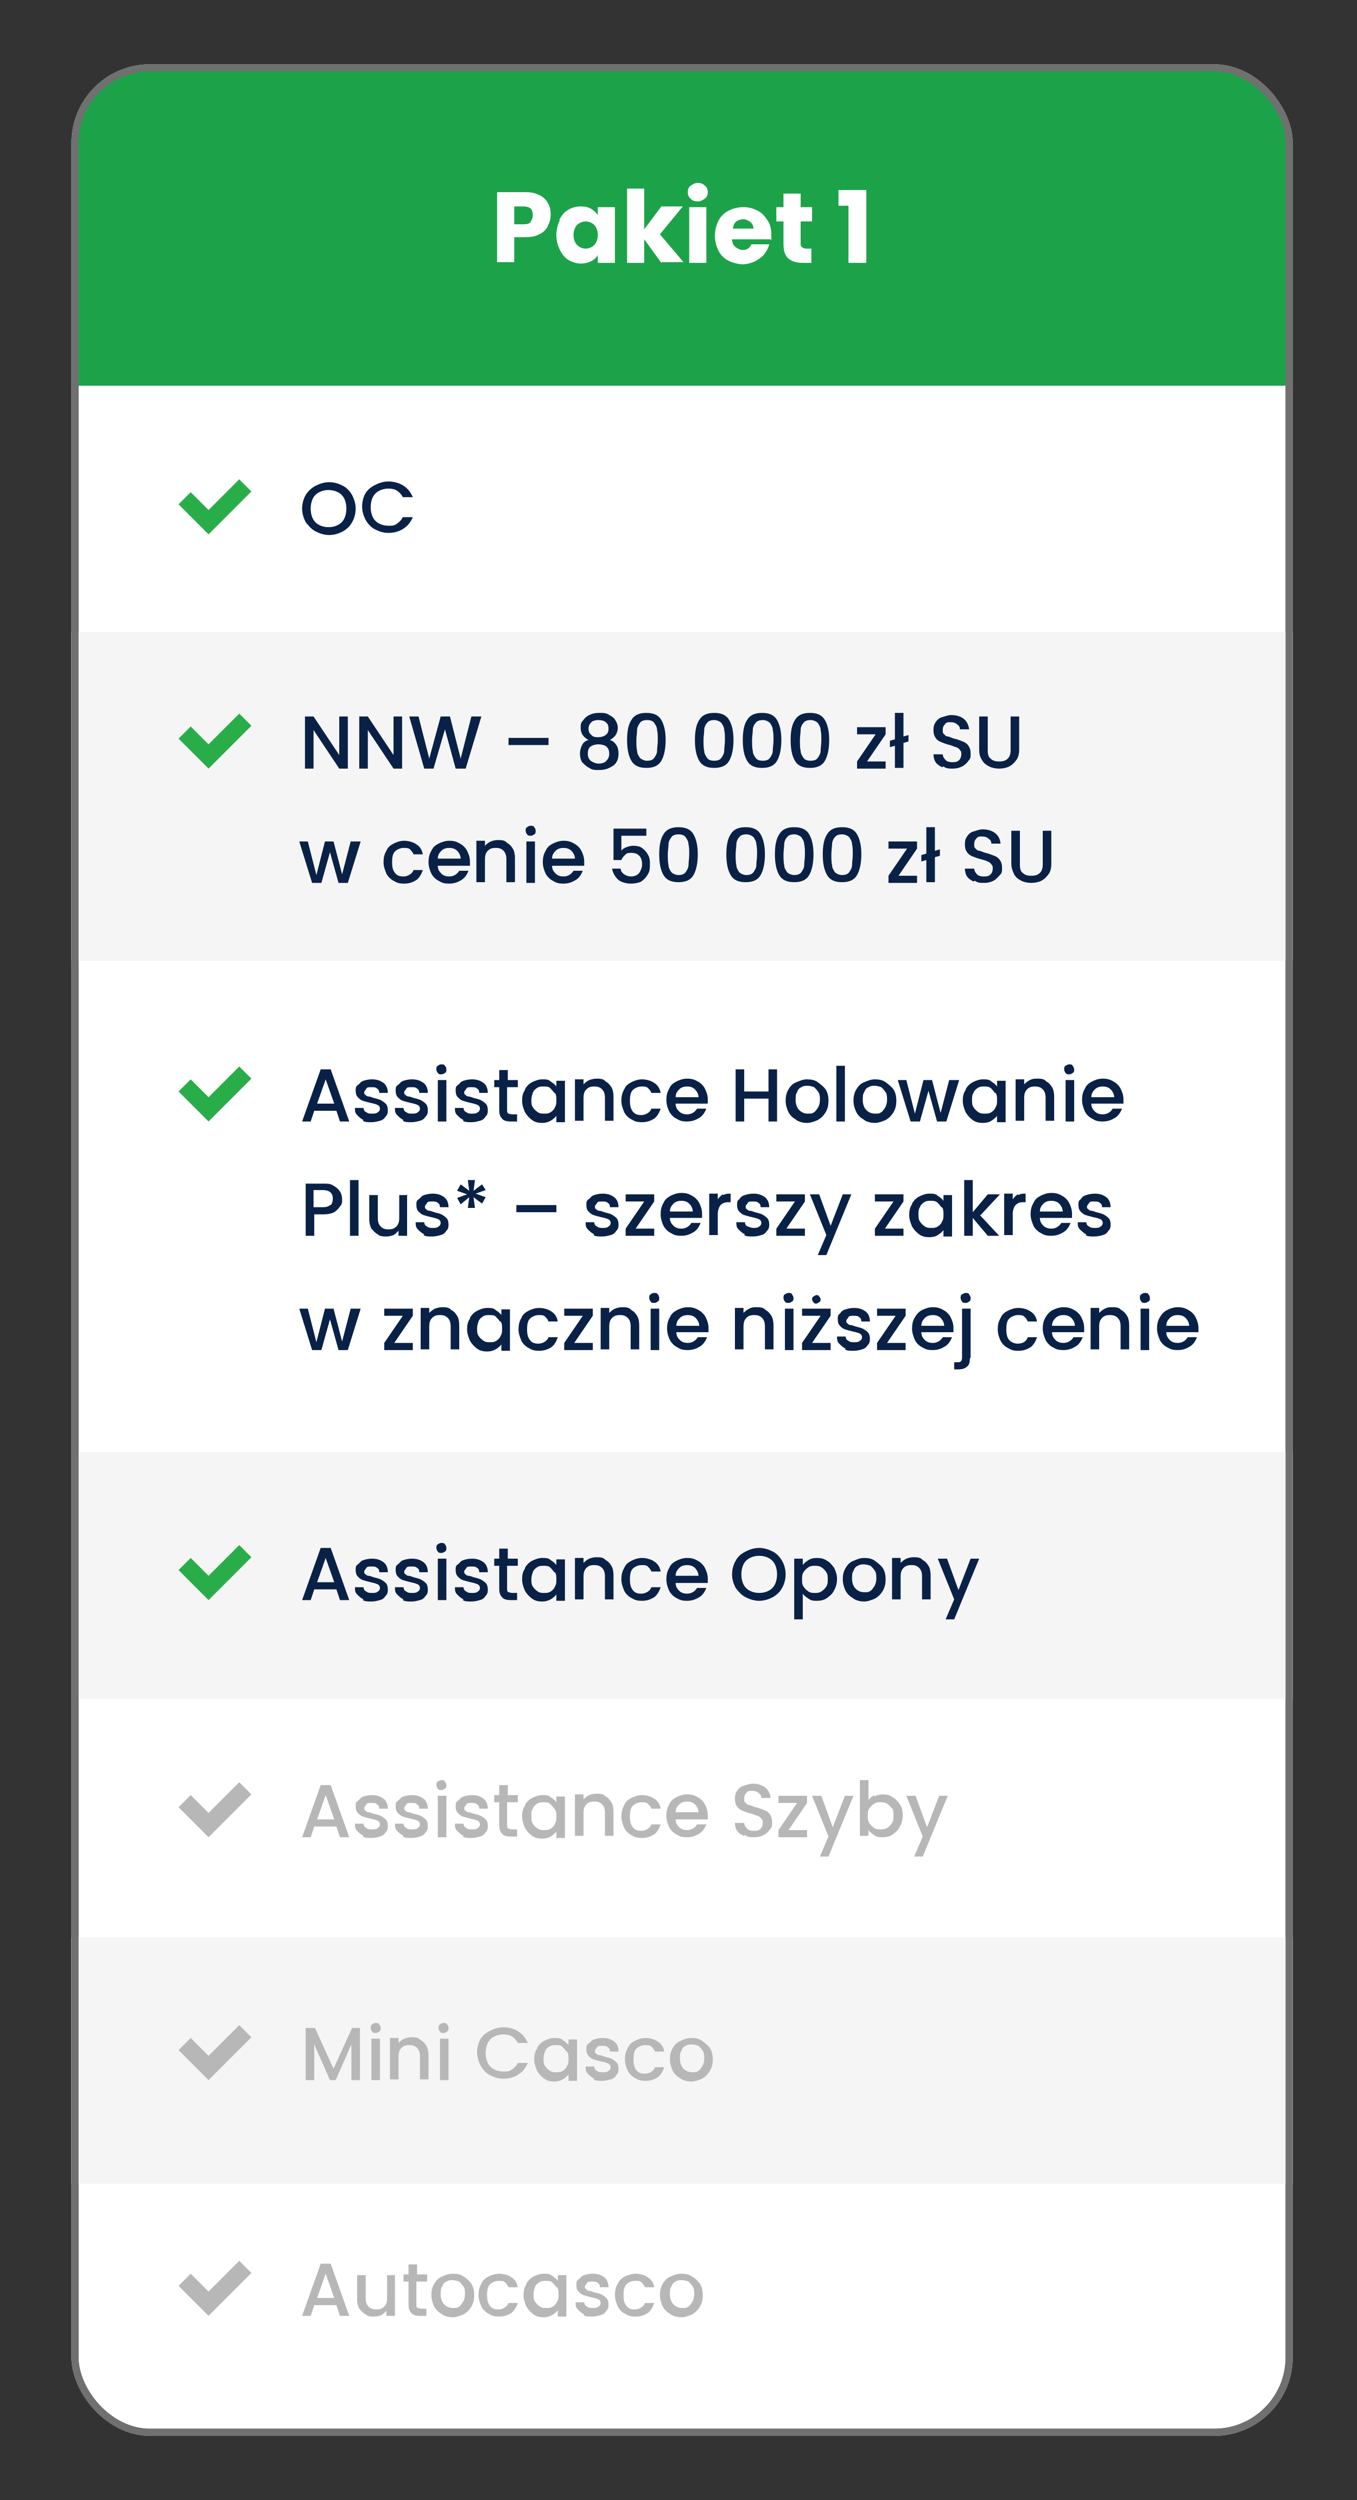 <?xml version="1.0" encoding="UTF-8"?>
<svg xmlns="http://www.w3.org/2000/svg" version="1.1" xmlns:xlink="http://www.w3.org/1999/xlink" viewBox="0 0 190 350">
  <rect x="0" y="0" width="190" height="350" fill="#333333" stroke="none"/>
  <defs>
    <style>
      .cls-1 {
        fill: #fff;
      }

      .cls-2 {
        fill: #092146;
      }

      .cls-3, .cls-4 {
        fill: none;
      }

      .cls-5 {
        fill: #29ad49;
      }

      .cls-6 {
        clip-path: url(#clippath-1);
      }

      .cls-7 {
        isolation: isolate;
      }

      .cls-8 {
        fill: #1ca349;
      }

      .cls-9 {
        fill: #f5f5f5;
      }

      .cls-10 {
        fill: #b7b7b7;
      }

      .cls-11 {
        clip-path: url(#clippath);
      }

      .cls-4 {
        stroke: #707070;
      }
    </style>
    <clipPath id="clippath">
      <rect class="cls-3" width="190" height="350"/>
    </clipPath>
    <clipPath id="clippath-1">
      <rect class="cls-3" x="10" y="9" width="171" height="45"/>
    </clipPath>
  </defs>
  <!-- Generator: Adobe Illustrator 28.7.3, SVG Export Plug-In . SVG Version: 1.2.0 Build 164)  -->
  <g>
    <g id="Warstwa_1">
      <g class="cls-11">
        <g id="Mask_Group_5426">
          <g id="Group_11932">
            <g id="Rectangle_8612">
              <rect class="cls-1" x="10" y="9" width="171" height="332" rx="11" ry="11"/>
              <rect class="cls-4" x="10.5" y="9.5" width="170" height="331" rx="10.5" ry="10.5"/>
            </g>
            <rect id="Rectangle_8615" class="cls-9" x="10" y="88.5" width="171" height="46"/>
            <rect id="Rectangle_8666" class="cls-9" x="11" y="203.3" width="170" height="34.5"/>
            <rect id="Rectangle_8669" class="cls-9" x="10" y="271.2" width="171" height="34.5"/>
            <g class="cls-6">
              <g id="Mask_Group_5422">
                <rect id="Rectangle_8613" class="cls-8" x="10" y="9" width="171" height="60" rx="11" ry="11"/>
              </g>
            </g>
            <g id="Pakiet_1" class="cls-7">
              <g class="cls-7">
                <path class="cls-1" d="M76.7,31.7c-.3.5-.7.9-1.2,1.1-.5.3-1.2.4-2,.4h-1.5v3.5h-2.4v-9.8h3.9c.8,0,1.4.1,2,.4s.9.6,1.2,1.1c.3.5.4,1,.4,1.6s-.1,1.1-.4,1.6ZM74.3,31c.2-.2.3-.5.3-.9s-.1-.7-.3-.9-.6-.3-1-.3h-1.3v2.5h1.3c.5,0,.8-.1,1-.3Z"/>
                <path class="cls-1" d="M78.3,30.8c.3-.6.7-1.1,1.2-1.4.5-.3,1.1-.5,1.8-.5s1,.1,1.4.3c.4.2.7.5,1,.9v-1.1h2.4v7.8h-2.4v-1.1c-.2.4-.6.7-1,.9-.4.2-.9.3-1.4.3s-1.2-.2-1.7-.5c-.5-.3-.9-.8-1.2-1.4-.3-.6-.5-1.3-.5-2.1s.2-1.5.5-2.1ZM83.2,31.5c-.3-.3-.7-.5-1.2-.5s-.9.2-1.2.5c-.3.3-.5.8-.5,1.4s.2,1.1.5,1.4c.3.3.7.5,1.2.5s.9-.2,1.2-.5c.3-.3.5-.8.5-1.4s-.2-1.1-.5-1.4Z"/>
                <path class="cls-1" d="M92.6,36.8l-2.4-3.3v3.3h-2.4v-10.4h2.4v5.7l2.4-3.2h3l-3.2,3.9,3.3,3.9h-3Z"/>
                <path class="cls-1" d="M96.7,27.8c-.3-.2-.4-.6-.4-.9s.1-.7.4-.9c.3-.2.6-.4,1-.4s.7.1,1,.4c.3.2.4.6.4.9s-.1.7-.4.9c-.3.2-.6.4-1,.4s-.8-.1-1-.4ZM98.9,29v7.8h-2.4v-7.8h2.4Z"/>
                <path class="cls-1" d="M107.9,33.5h-5.4c0,.5.2.9.5,1.1s.6.4,1,.4c.6,0,1-.3,1.2-.8h2.5c-.1.5-.4,1-.7,1.4-.3.4-.8.7-1.3,1-.5.2-1.1.4-1.7.4s-1.4-.2-2-.5c-.6-.3-1.1-.8-1.4-1.4-.3-.6-.5-1.3-.5-2.1s.2-1.5.5-2.1c.3-.6.8-1.1,1.4-1.4.6-.3,1.3-.5,2.1-.5s1.4.2,2,.5,1,.8,1.4,1.4.5,1.3.5,2.1,0,.5,0,.7ZM105.5,32.1c0-.4-.1-.7-.4-1-.3-.2-.6-.4-1-.4s-.7.1-1,.3-.4.6-.5,1h3Z"/>
                <path class="cls-1" d="M113.6,34.8v2h-1.2c-.9,0-1.5-.2-2-.6-.5-.4-.7-1.1-.7-2.1v-3.1h-1v-2h1v-1.9h2.4v1.9h1.6v2h-1.6v3.1c0,.2,0,.4.2.5.1.1.3.2.6.2h.9Z"/>
                <path class="cls-1" d="M117.4,28.8v-2.2h3.9v10.2h-2.5v-8h-1.4Z"/>
              </g>
            </g>
            <g id="OC_" class="cls-7">
              <g class="cls-7">
                <path class="cls-2" d="M44.2,74.4c-.6-.3-1-.8-1.4-1.3-.3-.6-.5-1.2-.5-1.9s.2-1.4.5-1.9.8-1,1.4-1.3c.6-.3,1.2-.5,1.9-.5s1.3.2,1.9.5c.6.3,1,.8,1.3,1.3.3.6.5,1.2.5,1.9s-.2,1.4-.5,1.9c-.3.6-.8,1-1.3,1.3-.6.3-1.2.5-1.9.5s-1.3-.2-1.9-.5ZM47.3,73.5c.4-.2.7-.5.9-.9.2-.4.3-.9.3-1.4s-.1-1-.3-1.4c-.2-.4-.5-.7-.9-.9-.4-.2-.8-.3-1.3-.3s-.9.1-1.3.3c-.4.2-.7.5-.9.9-.2.4-.3.9-.3,1.4s.1,1,.3,1.4c.2.4.5.7.9.9.4.2.8.3,1.3.3s.9-.1,1.3-.3Z"/>
                <path class="cls-2" d="M51.1,69.2c.3-.6.8-1,1.4-1.3.6-.3,1.2-.5,1.9-.5s1.5.2,2.1.6c.6.4,1,.9,1.3,1.6h-1.4c-.2-.4-.5-.7-.8-.9-.3-.2-.7-.3-1.2-.3s-.9.1-1.3.3c-.4.2-.7.5-.9.9-.2.4-.3.9-.3,1.4s.1,1,.3,1.4c.2.4.5.7.9.9.4.2.8.3,1.3.3s.8,0,1.2-.3c.3-.2.6-.5.8-.9h1.4c-.3.7-.7,1.2-1.3,1.6-.6.4-1.3.6-2.1.6s-1.3-.2-1.9-.5c-.6-.3-1-.8-1.3-1.3-.3-.6-.5-1.2-.5-1.9s.2-1.4.5-1.9Z"/>
              </g>
            </g>
            <g id="NNW_80_000_zł_SU_w_cenie_50_000_zł_SU_" class="cls-7">
              <g class="cls-7">
                <path class="cls-2" d="M48.7,107.6h-1.2l-3.6-5.4v5.4h-1.2v-7.3h1.2l3.6,5.4v-5.4h1.2v7.3Z"/>
                <path class="cls-2" d="M56.3,107.6h-1.2l-3.6-5.4v5.4h-1.2v-7.3h1.2l3.6,5.4v-5.4h1.2v7.3Z"/>
                <path class="cls-2" d="M67.4,100.3l-2.2,7.3h-1.4l-1.5-5.5-1.6,5.5h-1.3s-2.1-7.3-2.1-7.3h1.3l1.5,5.9,1.6-5.9h1.3l1.5,5.9,1.5-5.9h1.3Z"/>
                <path class="cls-2" d="M76.8,103.3v1h-5.6v-1h5.6Z"/>
                <path class="cls-2" d="M81.3,101.9c0-.4,0-.7.3-1,.2-.3.5-.6.9-.8s.8-.3,1.4-.3,1,0,1.4.3c.4.2.7.4.9.8.2.3.3.7.3,1s-.1.7-.3,1c-.2.3-.5.5-.8.7.4.1.7.4.9.7.2.3.3.7.3,1.2s-.1.9-.3,1.2c-.2.4-.6.6-1,.8-.4.2-.9.3-1.4.3s-1,0-1.4-.3c-.4-.2-.7-.5-1-.8-.2-.3-.3-.8-.3-1.2s.1-.8.3-1.2.5-.6.9-.7c-.7-.4-1.1-.9-1.1-1.7ZM82.7,104.5c-.3.2-.4.6-.4,1s.1.7.4,1c.3.2.7.4,1.1.4s.9-.1,1.1-.4c.3-.3.4-.6.4-1s-.1-.7-.4-1c-.3-.2-.7-.3-1.1-.3s-.8.1-1.1.3ZM84.8,101.1c-.2-.2-.6-.3-1-.3s-.8.1-1,.3-.4.5-.4.9.1.6.4.9.6.3,1,.3.7-.1,1-.3c.3-.2.4-.5.4-.9s-.1-.7-.4-.9Z"/>
                <path class="cls-2" d="M88.4,100.8c.4-.7,1.1-1,2.1-1s1.7.3,2.1,1c.4.7.6,1.6.6,2.8s-.2,2.2-.6,2.9c-.4.7-1.1,1-2.1,1s-1.7-.3-2.1-1c-.4-.7-.6-1.6-.6-2.9s.2-2.2.6-2.8ZM92,102.2c0-.4-.2-.7-.4-1s-.6-.4-1-.4-.8.1-1,.4-.4.6-.4,1c0,.4-.1.9-.1,1.4s0,1.1.1,1.5c0,.4.2.7.4,1,.2.2.6.4,1,.4s.8-.1,1-.4.4-.6.4-1c0-.4.1-.9.1-1.5s0-1-.1-1.4Z"/>
                <path class="cls-2" d="M97.9,100.8c.4-.7,1.1-1,2.1-1s1.7.3,2.1,1c.4.7.6,1.6.6,2.8s-.2,2.2-.6,2.9c-.4.7-1.1,1-2.1,1s-1.7-.3-2.1-1c-.4-.7-.6-1.6-.6-2.9s.2-2.2.6-2.8ZM101.4,102.2c0-.4-.2-.7-.4-1-.2-.2-.6-.4-1-.4s-.8.1-1,.4c-.2.2-.4.6-.4,1,0,.4-.1.9-.1,1.4s0,1.1.1,1.5c0,.4.2.7.4,1s.6.4,1,.4.8-.1,1-.4.4-.6.4-1c0-.4.1-.9.1-1.5s0-1-.1-1.4Z"/>
                <path class="cls-2" d="M104.6,100.8c.4-.7,1.1-1,2.1-1s1.7.3,2.1,1c.4.7.6,1.6.6,2.8s-.2,2.2-.6,2.9c-.4.7-1.1,1-2.1,1s-1.7-.3-2.1-1c-.4-.7-.6-1.6-.6-2.9s.2-2.2.6-2.8ZM108.2,102.2c0-.4-.2-.7-.4-1-.2-.2-.6-.4-1-.4s-.8.1-1,.4c-.2.2-.4.6-.4,1,0,.4-.1.9-.1,1.4s0,1.1.1,1.5c0,.4.2.7.4,1s.6.4,1,.4.8-.1,1-.4.4-.6.4-1c0-.4.1-.9.1-1.5s0-1-.1-1.4Z"/>
                <path class="cls-2" d="M111.3,100.8c.4-.7,1.1-1,2.1-1s1.7.3,2.1,1c.4.7.6,1.6.6,2.8s-.2,2.2-.6,2.9c-.4.7-1.1,1-2.1,1s-1.7-.3-2.1-1c-.4-.7-.6-1.6-.6-2.9s.2-2.2.6-2.8ZM114.9,102.2c0-.4-.2-.7-.4-1-.2-.2-.6-.4-1-.4s-.8.1-1,.4c-.2.2-.4.6-.4,1,0,.4-.1.9-.1,1.4s0,1.1.1,1.5c0,.4.2.7.4,1s.6.4,1,.4.8-.1,1-.4.4-.6.4-1c0-.4.1-.9.1-1.5s0-1-.1-1.4Z"/>
                <path class="cls-2" d="M121.4,106.6h2.6v1h-4v-1l2.6-3.8h-2.6v-1h4v1l-2.6,3.8Z"/>
                <path class="cls-2" d="M127.2,103.8l-.7.2v3.5h-1.2v-3.1l-.7.2v-.9l.7-.2v-3.7h1.2v3.3l.7-.2v.9Z"/>
                <path class="cls-2" d="M131.9,107.4c-.4-.2-.7-.4-.9-.7-.2-.3-.3-.7-.3-1.1h1.3c0,.3.2.6.4.8s.5.3.9.3.7,0,1-.3c.2-.2.3-.5.3-.8s0-.4-.2-.6c-.1-.2-.3-.3-.5-.4-.2,0-.5-.2-.9-.3-.5-.1-.9-.3-1.2-.4s-.6-.3-.8-.6c-.2-.3-.3-.6-.3-1.1s.1-.8.3-1.1c.2-.3.5-.6.9-.7s.8-.3,1.3-.3c.7,0,1.3.2,1.7.5s.7.8.8,1.5h-1.3c0-.3-.1-.5-.4-.7-.2-.2-.5-.3-.9-.3s-.6,0-.8.3c-.2.2-.3.4-.3.8s0,.4.2.6.3.3.5.3.5.2.9.3c.5.1.9.3,1.2.4.3.1.6.3.8.6.2.3.3.6.3,1.1s0,.7-.3,1c-.2.3-.5.6-.9.8s-.8.3-1.3.3-.9,0-1.3-.3Z"/>
                <path class="cls-2" d="M138.3,100.3v4.7c0,.6.1,1,.4,1.2.3.3.7.4,1.2.4s.9-.1,1.2-.4c.3-.3.4-.7.4-1.2v-4.7h1.2v4.6c0,.6-.1,1.1-.4,1.5s-.6.7-1,.9c-.4.2-.9.3-1.4.3s-1-.1-1.4-.3c-.4-.2-.8-.5-1-.9-.3-.4-.4-.9-.4-1.5v-4.6h1.2Z"/>
              </g>
              <g class="cls-7">
                <path class="cls-2" d="M50.5,117.8l-1.8,5.8h-1.3l-1.2-4.3-1.2,4.3h-1.3l-1.8-5.8h1.2l1.2,4.7,1.2-4.7h1.2l1.2,4.6,1.2-4.6h1.2Z"/>
                <path class="cls-2" d="M54.1,119.1c.2-.5.6-.8,1-1s.9-.4,1.5-.4,1.3.2,1.7.5c.5.3.8.8.9,1.4h-1.3c-.1-.3-.3-.5-.5-.7-.2-.2-.5-.2-.9-.2s-.9.2-1.2.5-.4.8-.4,1.5.1,1.1.4,1.5.7.5,1.2.5,1.2-.3,1.4-.9h1.3c-.2.6-.5,1.1-.9,1.4-.5.3-1,.5-1.7.5s-1-.1-1.5-.4c-.4-.2-.8-.6-1-1-.2-.5-.4-1-.4-1.6s.1-1.1.4-1.6Z"/>
                <path class="cls-2" d="M65.7,121.2h-4.4c0,.5.2.8.5,1.1.3.3.7.4,1.1.4.6,0,1.1-.3,1.4-.8h1.3c-.2.5-.5,1-1,1.3-.5.3-1,.5-1.7.5s-1-.1-1.5-.4c-.4-.2-.8-.6-1-1s-.4-1-.4-1.6.1-1.1.4-1.6c.2-.5.6-.8,1-1s.9-.4,1.5-.4,1,.1,1.5.4c.4.2.8.6,1,1s.4.9.4,1.5,0,.4,0,.6ZM64.5,120.2c0-.4-.2-.8-.5-1.1-.3-.3-.7-.4-1.1-.4s-.8.1-1.1.4-.5.6-.5,1.1h3.2Z"/>
                <path class="cls-2" d="M71,118c.4.2.6.5.8.8s.3.8.3,1.3v3.4h-1.2v-3.2c0-.5-.1-.9-.4-1.2s-.6-.4-1.1-.4-.8.1-1.1.4c-.3.3-.4.7-.4,1.2v3.2h-1.2v-5.8h1.2v.7c.2-.2.4-.4.8-.6.3-.1.6-.2,1-.2s.9,0,1.2.3Z"/>
                <path class="cls-2" d="M73.8,116.8c-.1-.1-.2-.3-.2-.5s0-.4.2-.5c.1-.1.3-.2.5-.2s.4,0,.5.2c.1.1.2.3.2.5s0,.4-.2.5c-.1.1-.3.2-.5.2s-.4,0-.5-.2ZM74.9,117.8v5.8h-1.2v-5.8h1.2Z"/>
                <path class="cls-2" d="M81.7,121.2h-4.4c0,.5.2.8.5,1.1.3.3.7.4,1.1.4.6,0,1.1-.3,1.4-.8h1.3c-.2.5-.5,1-1,1.3-.5.3-1,.5-1.7.5s-1-.1-1.5-.4c-.4-.2-.8-.6-1-1s-.4-1-.4-1.6.1-1.1.4-1.6c.2-.5.6-.8,1-1s.9-.4,1.5-.4,1,.1,1.5.4c.4.2.8.6,1,1s.4.9.4,1.5,0,.4,0,.6ZM80.5,120.2c0-.4-.2-.8-.5-1.1-.3-.3-.7-.4-1.1-.4s-.8.1-1.1.4-.5.6-.5,1.1h3.2Z"/>
                <path class="cls-2" d="M90.5,117h-3.5v2.1c.1-.2.4-.4.7-.5s.6-.2.9-.2c.6,0,1.1.1,1.4.4.4.3.6.6.8,1,.2.4.2.8.2,1.2s0,1-.3,1.4c-.2.4-.5.7-.9,1-.4.2-.9.3-1.5.3s-1.4-.2-1.8-.6-.7-.9-.8-1.5h1.2c0,.3.2.6.5.8s.6.3,1,.3.9-.2,1.1-.5c.2-.3.4-.7.4-1.2s-.1-.9-.4-1.2c-.3-.3-.6-.4-1.1-.4s-.6,0-.9.3c-.2.2-.4.4-.5.7h-1.1v-4.4h4.6v1Z"/>
                <path class="cls-2" d="M92.9,116.8c.4-.7,1.1-1,2.1-1s1.7.3,2.1,1,.6,1.6.6,2.8-.2,2.2-.6,2.9c-.4.7-1.1,1-2.1,1s-1.7-.3-2.1-1c-.4-.7-.6-1.6-.6-2.9s.2-2.2.6-2.8ZM96.4,118.2c0-.4-.2-.7-.4-1s-.6-.4-1-.4-.8.1-1,.4-.4.6-.4,1c0,.4-.1.9-.1,1.4s0,1.1.1,1.5c0,.4.2.7.4,1,.2.2.6.4,1,.4s.8-.1,1-.4.4-.6.4-1c0-.4.1-.9.1-1.5s0-1-.1-1.4Z"/>
                <path class="cls-2" d="M102.3,116.8c.4-.7,1.1-1,2.1-1s1.7.3,2.1,1,.6,1.6.6,2.8-.2,2.2-.6,2.9c-.4.7-1.1,1-2.1,1s-1.7-.3-2.1-1c-.4-.7-.6-1.6-.6-2.9s.2-2.2.6-2.8ZM105.9,118.2c0-.4-.2-.7-.4-1-.2-.2-.6-.4-1-.4s-.8.1-1,.4c-.2.2-.4.6-.4,1,0,.4-.1.9-.1,1.4s0,1.1.1,1.5c0,.4.2.7.4,1,.2.2.6.4,1,.4s.8-.1,1-.4.4-.6.4-1c0-.4.1-.9.1-1.5s0-1-.1-1.4Z"/>
                <path class="cls-2" d="M109.1,116.8c.4-.7,1.1-1,2.1-1s1.7.3,2.1,1,.6,1.6.6,2.8-.2,2.2-.6,2.9c-.4.7-1.1,1-2.1,1s-1.7-.3-2.1-1c-.4-.7-.6-1.6-.6-2.9s.2-2.2.6-2.8ZM112.6,118.2c0-.4-.2-.7-.4-1-.2-.2-.6-.4-1-.4s-.8.1-1,.4c-.2.2-.4.6-.4,1,0,.4-.1.9-.1,1.4s0,1.1.1,1.5c0,.4.2.7.4,1,.2.2.6.4,1,.4s.8-.1,1-.4.4-.6.4-1c0-.4.1-.9.1-1.5s0-1-.1-1.4Z"/>
                <path class="cls-2" d="M115.8,116.8c.4-.7,1.1-1,2.1-1s1.7.3,2.1,1,.6,1.6.6,2.8-.2,2.2-.6,2.9c-.4.7-1.1,1-2.1,1s-1.7-.3-2.1-1c-.4-.7-.6-1.6-.6-2.9s.2-2.2.6-2.8ZM119.3,118.2c0-.4-.2-.7-.4-1-.2-.2-.6-.4-1-.4s-.8.1-1,.4c-.2.2-.4.6-.4,1,0,.4-.1.9-.1,1.4s0,1.1.1,1.5c0,.4.2.7.4,1,.2.2.6.4,1,.4s.8-.1,1-.4.4-.6.4-1c0-.4.1-.9.1-1.5s0-1-.1-1.4Z"/>
                <path class="cls-2" d="M125.8,122.6h2.6v1h-4v-1l2.6-3.8h-2.6v-1h4v1l-2.6,3.8Z"/>
                <path class="cls-2" d="M131.6,119.8l-.7.2v3.5h-1.2v-3.1l-.7.2v-.9l.7-.2v-3.7h1.2v3.3l.7-.2v.9Z"/>
                <path class="cls-2" d="M136.3,123.4c-.4-.2-.7-.4-.9-.7-.2-.3-.3-.7-.3-1.1h1.3c0,.3.2.6.4.8.2.2.5.3.9.3s.7,0,1-.3c.2-.2.3-.5.3-.8s0-.4-.2-.6c-.1-.2-.3-.3-.5-.4s-.5-.2-.9-.3c-.5-.1-.9-.3-1.2-.4-.3-.1-.6-.3-.8-.6-.2-.3-.3-.6-.3-1.1s.1-.8.3-1.1c.2-.3.5-.6.9-.7s.8-.3,1.3-.3c.7,0,1.3.2,1.7.5.5.4.7.8.8,1.5h-1.3c0-.3-.1-.5-.4-.7-.2-.2-.5-.3-.9-.3s-.6,0-.8.3c-.2.2-.3.4-.3.8s0,.4.2.6.3.3.5.3c.2,0,.5.2.9.3.5.1.9.3,1.2.4.3.1.6.3.8.6.2.3.3.6.3,1.1s0,.7-.3,1-.5.6-.9.8c-.4.2-.8.3-1.3.3s-.9,0-1.3-.3Z"/>
                <path class="cls-2" d="M142.8,116.3v4.7c0,.6.1,1,.4,1.2.3.3.7.4,1.2.4s.9-.1,1.2-.4c.3-.3.4-.7.4-1.2v-4.7h1.2v4.6c0,.6-.1,1.1-.4,1.5-.3.4-.6.7-1,.9-.4.2-.9.3-1.4.3s-1-.1-1.4-.3c-.4-.2-.8-.5-1-.9s-.4-.9-.4-1.5v-4.6h1.2Z"/>
              </g>
            </g>
            <g id="Assistance_Holowanie_Plus_szerszy_zakres_w_znacznie_niższej_cenie_" class="cls-7">
              <g class="cls-7">
                <path class="cls-2" d="M47.1,155.5h-3.1l-.5,1.5h-1.2l2.6-7.3h1.4l2.6,7.3h-1.3l-.5-1.5ZM46.8,154.5l-1.2-3.4-1.2,3.4h2.4Z"/>
                <path class="cls-2" d="M50.9,156.8c-.4-.2-.6-.4-.9-.7s-.3-.6-.3-1h1.2c0,.2.1.5.4.6.2.2.5.2.8.2s.6,0,.8-.2c.2-.1.3-.3.3-.5s-.1-.4-.3-.5c-.2-.1-.5-.2-1-.3-.4-.1-.8-.2-1.1-.3-.3-.1-.5-.3-.7-.5-.2-.2-.3-.5-.3-.9s0-.6.3-.8.4-.5.8-.6c.3-.1.7-.2,1.2-.2.7,0,1.2.2,1.6.5.4.3.6.8.6,1.4h-1.2c0-.3-.1-.5-.3-.6-.2-.2-.4-.2-.8-.2s-.6,0-.7.2-.3.3-.3.5,0,.3.2.4c.1.1.2.2.4.2s.4.1.7.2c.4.1.8.2,1,.3s.5.3.7.5c.2.2.3.5.3.9,0,.3,0,.6-.3.9-.2.3-.4.5-.8.6s-.7.2-1.2.2-.9,0-1.2-.2Z"/>
                <path class="cls-2" d="M56.5,156.8c-.4-.2-.6-.4-.9-.7s-.3-.6-.3-1h1.2c0,.2.1.5.4.6.2.2.5.2.8.2s.6,0,.8-.2c.2-.1.3-.3.3-.5s-.1-.4-.3-.5c-.2-.1-.5-.2-1-.3-.4-.1-.8-.2-1.1-.3-.3-.1-.5-.3-.7-.5-.2-.2-.3-.5-.3-.9s0-.6.3-.8.4-.5.8-.6c.3-.1.7-.2,1.2-.2.7,0,1.2.2,1.6.5.4.3.6.8.6,1.4h-1.2c0-.3-.1-.5-.3-.6-.2-.2-.4-.2-.8-.2s-.6,0-.7.2-.3.3-.3.5,0,.3.2.4c.1.1.2.2.4.2s.4.1.7.2c.4.1.8.2,1,.3s.5.3.7.5c.2.2.3.5.3.9,0,.3,0,.6-.3.9-.2.3-.4.5-.8.6s-.7.2-1.2.2-.9,0-1.2-.2Z"/>
                <path class="cls-2" d="M61.3,150.2c-.1-.1-.2-.3-.2-.5s0-.4.2-.5c.1-.1.3-.2.5-.2s.4,0,.5.2c.1.1.2.3.2.5s0,.4-.2.5c-.1.1-.3.2-.5.2s-.4,0-.5-.2ZM62.5,151.2v5.8h-1.2v-5.8h1.2Z"/>
                <path class="cls-2" d="M64.9,156.8c-.4-.2-.6-.4-.9-.7s-.3-.6-.3-1h1.2c0,.2.1.5.4.6.2.2.5.2.8.2s.6,0,.8-.2c.2-.1.3-.3.3-.5s-.1-.4-.3-.5c-.2-.1-.5-.2-1-.3-.4-.1-.8-.2-1.1-.3-.3-.1-.5-.3-.7-.5-.2-.2-.3-.5-.3-.9s0-.6.3-.8.4-.5.8-.6c.3-.1.7-.2,1.2-.2.7,0,1.2.2,1.6.5.4.3.6.8.6,1.4h-1.2c0-.3-.1-.5-.3-.6-.2-.2-.4-.2-.8-.2s-.6,0-.7.2-.3.3-.3.5,0,.3.2.4c.1.1.2.2.4.2s.4.1.7.2c.4.1.8.2,1,.3s.5.3.7.5c.2.2.3.5.3.9,0,.3,0,.6-.3.9-.2.3-.4.5-.8.6s-.7.2-1.2.2-.9,0-1.2-.2Z"/>
                <path class="cls-2" d="M71,152.2v3.2c0,.2,0,.4.2.5.1,0,.3.1.5.1h.7v1h-.9c-.5,0-1-.1-1.2-.4-.3-.3-.4-.7-.4-1.2v-3.2h-.7v-1h.7v-1.4h1.2v1.4h1.4v1h-1.4Z"/>
                <path class="cls-2" d="M73.5,152.5c.2-.4.6-.8,1-1,.4-.2.9-.4,1.4-.4s.9,0,1.2.3c.3.2.6.4.8.7v-.8h1.2v5.8h-1.2v-.9c-.2.3-.5.5-.8.7-.4.2-.7.3-1.2.3s-1-.1-1.4-.4c-.4-.3-.7-.6-1-1.1-.2-.5-.4-1-.4-1.6s.1-1.1.4-1.5ZM77.6,153c-.2-.3-.4-.5-.6-.7s-.6-.2-.9-.2-.6,0-.9.2c-.3.2-.5.4-.6.7s-.2.6-.2,1,0,.7.2,1,.4.5.7.7c.3.2.6.2.9.2s.6,0,.9-.2.5-.4.6-.7c.2-.3.2-.6.2-1s0-.7-.2-1Z"/>
                <path class="cls-2" d="M84.8,151.4c.4.2.6.5.8.8s.3.8.3,1.3v3.4h-1.2v-3.2c0-.5-.1-.9-.4-1.2s-.6-.4-1.1-.4-.8.1-1.1.4c-.3.3-.4.7-.4,1.2v3.2h-1.2v-5.8h1.2v.7c.2-.2.4-.4.8-.6.3-.1.6-.2,1-.2s.9,0,1.2.3Z"/>
                <path class="cls-2" d="M87.4,152.5c.2-.5.6-.8,1-1s.9-.4,1.5-.4,1.3.2,1.7.5c.5.3.8.8.9,1.4h-1.3c-.1-.3-.3-.5-.5-.7-.2-.2-.5-.2-.9-.2s-.9.2-1.2.5-.4.8-.4,1.5.1,1.1.4,1.5.7.5,1.2.5,1.2-.3,1.4-.9h1.3c-.2.6-.5,1.1-.9,1.4-.5.3-1,.5-1.7.5s-1-.1-1.5-.4c-.4-.2-.8-.6-1-1-.2-.5-.4-1-.4-1.6s.1-1.1.4-1.6Z"/>
                <path class="cls-2" d="M99,154.5h-4.4c0,.5.2.8.5,1.1.3.3.7.4,1.1.4.6,0,1.1-.3,1.4-.8h1.3c-.2.5-.5,1-1,1.3-.5.3-1,.5-1.7.5s-1-.1-1.5-.4c-.4-.2-.8-.6-1-1s-.4-1-.4-1.6.1-1.1.4-1.6c.2-.5.6-.8,1-1s.9-.4,1.5-.4,1,.1,1.5.4c.4.2.8.6,1,1,.2.4.4.9.4,1.5s0,.4,0,.6ZM97.8,153.6c0-.4-.2-.8-.5-1.1-.3-.3-.7-.4-1.1-.4s-.8.1-1.1.4-.5.6-.5,1.1h3.2Z"/>
                <path class="cls-2" d="M108.8,149.7v7.3h-1.2v-3.2h-3.4v3.2h-1.2v-7.3h1.2v3.1h3.4v-3.1h1.2Z"/>
                <path class="cls-2" d="M111.4,156.7c-.4-.2-.8-.6-1-1s-.4-1-.4-1.6.1-1.1.4-1.6c.3-.5.6-.8,1.1-1s.9-.4,1.5-.4,1.1.1,1.5.4.8.6,1.1,1c.3.5.4,1,.4,1.6s-.1,1.1-.4,1.6c-.3.5-.6.8-1.1,1.1-.5.2-1,.4-1.5.4s-1-.1-1.5-.4ZM113.8,155.8c.3-.1.5-.4.7-.7s.3-.7.3-1.1,0-.8-.2-1.1c-.2-.3-.4-.5-.6-.7-.3-.1-.6-.2-.9-.2s-.6,0-.9.2c-.3.1-.5.4-.6.7-.2.3-.2.6-.2,1.1,0,.6.2,1.1.5,1.4s.7.5,1.2.5.6,0,.9-.2Z"/>
                <path class="cls-2" d="M118.3,149.2v7.8h-1.2v-7.8h1.2Z"/>
                <path class="cls-2" d="M120.9,156.7c-.4-.2-.8-.6-1-1s-.4-1-.4-1.6.1-1.1.4-1.6c.3-.5.6-.8,1.1-1s.9-.4,1.5-.4,1.1.1,1.5.4.8.6,1.1,1c.3.5.4,1,.4,1.6s-.1,1.1-.4,1.6c-.3.5-.6.8-1.1,1.1-.5.2-1,.4-1.5.4s-1-.1-1.5-.4ZM123.2,155.8c.3-.1.5-.4.7-.7s.3-.7.3-1.1,0-.8-.2-1.1c-.2-.3-.4-.5-.6-.7-.3-.1-.6-.2-.9-.2s-.6,0-.9.2c-.3.1-.5.4-.6.7-.2.3-.2.6-.2,1.1,0,.6.2,1.1.5,1.4s.7.5,1.2.5.6,0,.9-.2Z"/>
                <path class="cls-2" d="M134.3,151.2l-1.8,5.8h-1.3l-1.2-4.3-1.2,4.3h-1.3l-1.8-5.8h1.2l1.2,4.7,1.2-4.7h1.2l1.2,4.6,1.2-4.6h1.2Z"/>
                <path class="cls-2" d="M135.2,152.5c.2-.4.6-.8,1-1,.4-.2.9-.4,1.4-.4s.9,0,1.2.3c.3.2.6.4.8.7v-.8h1.2v5.8h-1.2v-.9c-.2.3-.5.5-.8.7-.3.2-.7.3-1.2.3s-1-.1-1.4-.4c-.4-.3-.7-.6-1-1.1-.2-.5-.4-1-.4-1.6s.1-1.1.4-1.5ZM139.3,153c-.2-.3-.4-.5-.6-.7-.3-.2-.6-.2-.9-.2s-.6,0-.9.2c-.3.2-.5.4-.6.7-.2.3-.2.6-.2,1s0,.7.2,1c.2.3.4.5.7.7.3.2.6.2.9.2s.6,0,.9-.2c.3-.2.5-.4.6-.7.2-.3.2-.6.2-1s0-.7-.2-1Z"/>
                <path class="cls-2" d="M146.5,151.4c.4.2.6.5.8.8s.3.8.3,1.3v3.4h-1.2v-3.2c0-.5-.1-.9-.4-1.2s-.6-.4-1.1-.4-.8.1-1.1.4c-.3.3-.4.7-.4,1.2v3.2h-1.2v-5.8h1.2v.7c.2-.2.4-.4.8-.6s.6-.2,1-.2.9,0,1.2.3Z"/>
                <path class="cls-2" d="M149.2,150.2c-.1-.1-.2-.3-.2-.5s0-.4.2-.5.3-.2.5-.2.4,0,.5.2.2.3.2.5,0,.4-.2.5c-.1.1-.3.2-.5.2s-.4,0-.5-.2ZM150.4,151.2v5.8h-1.2v-5.8h1.2Z"/>
                <path class="cls-2" d="M157.2,154.5h-4.4c0,.5.2.8.5,1.1.3.3.7.4,1.1.4.6,0,1.1-.3,1.4-.8h1.3c-.2.5-.5,1-1,1.3-.5.3-1,.5-1.7.5s-1-.1-1.5-.4c-.4-.2-.8-.6-1-1-.2-.5-.4-1-.4-1.6s.1-1.1.4-1.6c.2-.5.6-.8,1-1s.9-.4,1.5-.4,1,.1,1.5.4c.4.2.8.6,1,1,.2.4.4.9.4,1.5s0,.4,0,.6ZM156,153.6c0-.4-.2-.8-.5-1.1-.3-.3-.7-.4-1.1-.4s-.8.1-1.1.4-.5.6-.5,1.1h3.2Z"/>
              </g>
              <g class="cls-7">
                <path class="cls-2" d="M47.6,168.9c-.2.3-.5.6-.8.8-.4.2-.9.3-1.5.3h-1.3v3h-1.2v-7.3h2.5c.6,0,1,0,1.4.3.4.2.7.5.9.8.2.3.3.7.3,1.1s0,.7-.3,1ZM46.3,168.7c.2-.2.3-.5.3-.9,0-.8-.5-1.2-1.4-1.2h-1.3v2.4h1.3c.5,0,.8-.1,1-.3Z"/>
                <path class="cls-2" d="M50.2,165.2v7.8h-1.2v-7.8h1.2Z"/>
                <path class="cls-2" d="M57,167.2v5.8h-1.2v-.7c-.2.2-.4.4-.7.6-.3.1-.6.2-1,.2s-.9,0-1.2-.3c-.4-.2-.6-.5-.9-.8-.2-.4-.3-.8-.3-1.3v-3.4h1.2v3.2c0,.5.1.9.4,1.2.3.3.6.4,1.1.4s.8-.1,1.1-.4c.3-.3.4-.7.4-1.2v-3.2h1.2Z"/>
                <path class="cls-2" d="M59.4,172.8c-.4-.2-.6-.4-.9-.7s-.3-.6-.3-1h1.2c0,.2.1.5.4.6.2.2.5.2.8.2s.6,0,.8-.2c.2-.1.3-.3.3-.5s-.1-.4-.3-.5c-.2-.1-.5-.2-1-.3-.4-.1-.8-.2-1.1-.3-.3-.1-.5-.3-.7-.5-.2-.2-.3-.5-.3-.9s0-.6.3-.8.4-.5.8-.6c.3-.1.7-.2,1.2-.2.7,0,1.2.2,1.6.5.4.3.6.8.6,1.4h-1.2c0-.3-.1-.5-.3-.6-.2-.2-.4-.2-.8-.2s-.6,0-.7.2-.3.3-.3.5,0,.3.2.4c.1.1.2.2.4.2s.4.1.7.2c.4.1.8.2,1,.3s.5.3.7.5c.2.2.3.5.3.9,0,.3,0,.6-.3.9-.2.3-.4.5-.8.6s-.7.2-1.2.2-.9,0-1.2-.2Z"/>
                <path class="cls-2" d="M67.5,165.8l.5.8-1.4.5,1.4.5-.5.9-1.2-.9.2,1.5h-1l.2-1.5-1.2,1-.5-.9,1.4-.5-1.4-.5.5-.9,1.2.9-.2-1.5h1l-.2,1.5,1.2-.9Z"/>
                <path class="cls-2" d="M77.9,168.7v1h-5.6v-1h5.6Z"/>
                <path class="cls-2" d="M83.2,172.8c-.4-.2-.6-.4-.9-.7s-.3-.6-.3-1h1.2c0,.2.1.5.4.6.2.2.5.2.8.2s.6,0,.8-.2c.2-.1.3-.3.3-.5s-.1-.4-.3-.5c-.2-.1-.5-.2-1-.3-.4-.1-.8-.2-1.1-.3-.3-.1-.5-.3-.7-.5-.2-.2-.3-.5-.3-.9s0-.6.3-.8.4-.5.8-.6c.3-.1.7-.2,1.2-.2.7,0,1.2.2,1.6.5.4.3.6.8.6,1.4h-1.2c0-.3-.1-.5-.3-.6-.2-.2-.4-.2-.8-.2s-.6,0-.7.2-.3.3-.3.5,0,.3.2.4c.1.1.2.2.4.2s.4.1.7.2c.4.1.8.2,1,.3s.5.3.7.5c.2.2.3.5.3.9,0,.3,0,.6-.3.9-.2.3-.4.5-.8.6s-.7.2-1.2.2-.9,0-1.2-.2Z"/>
                <path class="cls-2" d="M89,172h2.6v1h-4v-1l2.6-3.8h-2.6v-1h4v1l-2.6,3.8Z"/>
                <path class="cls-2" d="M98.2,170.5h-4.4c0,.5.2.8.5,1.1.3.3.7.4,1.1.4.6,0,1.1-.3,1.4-.8h1.3c-.2.5-.5,1-1,1.3-.5.3-1,.5-1.7.5s-1-.1-1.5-.4c-.4-.2-.8-.6-1-1s-.4-1-.4-1.6.1-1.1.4-1.6c.2-.5.6-.8,1-1s.9-.4,1.5-.4,1,.1,1.5.4c.4.2.8.6,1,1,.2.4.4.9.4,1.5s0,.4,0,.6ZM97,169.6c0-.4-.2-.8-.5-1.1-.3-.3-.7-.4-1.1-.4s-.8.1-1.1.4-.5.6-.5,1.1h3.2Z"/>
                <path class="cls-2" d="M101.3,167.3c.3-.2.6-.2,1-.2v1.2h-.3c-.5,0-.8.1-1.1.4-.2.2-.4.7-.4,1.2v3h-1.2v-5.8h1.2v.8c.2-.3.4-.5.7-.7Z"/>
                <path class="cls-2" d="M104.3,172.8c-.4-.2-.6-.4-.9-.7s-.3-.6-.3-1h1.2c0,.2.1.5.4.6s.5.2.8.2.6,0,.8-.2c.2-.1.3-.3.3-.5s-.1-.4-.3-.5c-.2-.1-.5-.2-1-.3-.4-.1-.8-.2-1.1-.3-.3-.1-.5-.3-.7-.5-.2-.2-.3-.5-.3-.9s0-.6.3-.8c.2-.3.4-.5.8-.6.3-.1.7-.2,1.2-.2.7,0,1.2.2,1.6.5.4.3.6.8.6,1.4h-1.2c0-.3-.1-.5-.3-.6-.2-.2-.4-.2-.8-.2s-.6,0-.7.2-.3.3-.3.5,0,.3.2.4c.1.1.2.2.4.2s.4.1.7.2c.4.1.8.2,1,.3s.5.3.7.5c.2.2.3.5.3.9,0,.3,0,.6-.3.9-.2.3-.4.5-.8.6-.3.1-.7.2-1.2.2s-.9,0-1.2-.2Z"/>
                <path class="cls-2" d="M110.1,172h2.6v1h-4v-1l2.6-3.8h-2.6v-1h4v1l-2.6,3.8Z"/>
                <path class="cls-2" d="M119.2,167.2l-3.5,8.5h-1.2l1.2-2.8-2.3-5.7h1.3l1.6,4.4,1.7-4.4h1.2Z"/>
                <path class="cls-2" d="M123.9,172h2.6v1h-4v-1l2.6-3.8h-2.6v-1h4v1l-2.6,3.8Z"/>
                <path class="cls-2" d="M127.7,168.5c.2-.4.6-.8,1-1,.4-.2.9-.4,1.4-.4s.9,0,1.2.3c.3.2.6.4.8.7v-.8h1.2v5.8h-1.2v-.9c-.2.3-.5.5-.8.7-.3.2-.7.3-1.2.3s-1-.1-1.4-.4c-.4-.3-.7-.6-1-1.1-.2-.5-.4-1-.4-1.6s.1-1.1.4-1.5ZM131.8,169c-.2-.3-.4-.5-.6-.7-.3-.2-.6-.2-.9-.2s-.6,0-.9.2c-.3.2-.5.4-.6.7-.2.3-.2.6-.2,1s0,.7.2,1c.2.3.4.5.7.7.3.2.6.2.9.2s.6,0,.9-.2c.3-.2.5-.4.6-.7.2-.3.2-.6.2-1s0-.7-.2-1Z"/>
                <path class="cls-2" d="M137.2,170.1l2.7,2.9h-1.6l-2.1-2.5v2.5h-1.2v-7.8h1.2v4.5l2.1-2.5h1.7l-2.7,2.9Z"/>
                <path class="cls-2" d="M142.6,167.3c.3-.2.6-.2,1-.2v1.2h-.3c-.5,0-.8.1-1.1.4-.2.2-.4.7-.4,1.2v3h-1.2v-5.8h1.2v.8c.2-.3.4-.5.7-.7Z"/>
                <path class="cls-2" d="M150,170.5h-4.4c0,.5.2.8.5,1.1.3.3.7.4,1.1.4.6,0,1.1-.3,1.4-.8h1.3c-.2.5-.5,1-1,1.3-.5.3-1,.5-1.7.5s-1-.1-1.5-.4c-.4-.2-.8-.6-1-1-.2-.5-.4-1-.4-1.6s.1-1.1.4-1.6c.2-.5.6-.8,1-1s.9-.4,1.5-.4,1,.1,1.5.4c.4.2.8.6,1,1,.2.4.4.9.4,1.5s0,.4,0,.6ZM148.8,169.6c0-.4-.2-.8-.5-1.1-.3-.3-.7-.4-1.1-.4s-.8.1-1.1.4-.5.6-.5,1.1h3.2Z"/>
                <path class="cls-2" d="M152.1,172.8c-.4-.2-.6-.4-.9-.7s-.3-.6-.3-1h1.2c0,.2.1.5.4.6.2.2.5.2.8.2s.6,0,.8-.2c.2-.1.3-.3.3-.5s-.1-.4-.3-.5c-.2-.1-.5-.2-1-.3-.4-.1-.8-.2-1.1-.3-.3-.1-.5-.3-.7-.5-.2-.2-.3-.5-.3-.9s0-.6.3-.8c.2-.3.4-.5.8-.6.3-.1.7-.2,1.2-.2.7,0,1.2.2,1.6.5.4.3.6.8.6,1.4h-1.2c0-.3-.1-.5-.3-.6-.2-.2-.4-.2-.8-.2s-.6,0-.7.2-.3.3-.3.5,0,.3.2.4c.1.1.2.2.4.2s.4.1.7.2c.4.1.8.2,1,.3s.5.3.7.5c.2.2.3.5.3.9,0,.3,0,.6-.3.9-.2.3-.4.5-.8.6-.3.1-.7.2-1.2.2s-.9,0-1.2-.2Z"/>
              </g>
              <g class="cls-7">
                <path class="cls-2" d="M50.5,183.2l-1.8,5.8h-1.3l-1.2-4.3-1.2,4.3h-1.3l-1.8-5.8h1.2l1.2,4.7,1.2-4.7h1.2l1.2,4.6,1.2-4.6h1.2Z"/>
                <path class="cls-2" d="M55.2,188h2.6v1h-4v-1l2.6-3.8h-2.6v-1h4v1l-2.6,3.8Z"/>
                <path class="cls-2" d="M63.2,183.4c.4.2.6.5.8.8s.3.8.3,1.3v3.4h-1.2v-3.2c0-.5-.1-.9-.4-1.2s-.6-.4-1.1-.4-.8.1-1.1.4c-.3.3-.4.7-.4,1.2v3.2h-1.2v-5.8h1.2v.7c.2-.2.4-.4.8-.6.3-.1.6-.2,1-.2s.9,0,1.2.3Z"/>
                <path class="cls-2" d="M65.8,184.5c.2-.4.6-.8,1-1,.4-.2.9-.4,1.4-.4s.9,0,1.2.3c.3.2.6.4.8.7v-.8h1.2v5.8h-1.2v-.9c-.2.3-.5.5-.8.7-.4.2-.7.3-1.2.3s-1-.1-1.4-.4c-.4-.3-.7-.6-1-1.1-.2-.5-.4-1-.4-1.6s.1-1.1.4-1.5ZM70,185c-.2-.3-.4-.5-.6-.7s-.6-.2-.9-.2-.6,0-.9.2c-.3.2-.5.4-.6.7s-.2.6-.2,1,0,.7.2,1,.4.5.7.7c.3.2.6.2.9.2s.6,0,.9-.2.5-.4.6-.7c.2-.3.2-.6.2-1s0-.7-.2-1Z"/>
                <path class="cls-2" d="M73,184.5c.2-.5.6-.8,1-1s.9-.4,1.5-.4,1.3.2,1.7.5c.5.3.8.8.9,1.4h-1.3c-.1-.3-.3-.5-.5-.7-.2-.2-.5-.2-.9-.2s-.9.2-1.2.5-.4.8-.4,1.5.1,1.1.4,1.5.7.5,1.2.5,1.2-.3,1.4-.9h1.3c-.2.6-.5,1.1-.9,1.4-.5.3-1,.5-1.7.5s-1-.1-1.5-.4c-.4-.2-.8-.6-1-1-.2-.5-.4-1-.4-1.6s.1-1.1.4-1.6Z"/>
                <path class="cls-2" d="M80.4,188h2.6v1h-4v-1l2.6-3.8h-2.6v-1h4v1l-2.6,3.8Z"/>
                <path class="cls-2" d="M88.4,183.4c.4.2.6.5.8.8s.3.8.3,1.3v3.4h-1.2v-3.2c0-.5-.1-.9-.4-1.2s-.6-.4-1.1-.4-.8.1-1.1.4c-.3.3-.4.7-.4,1.2v3.2h-1.2v-5.8h1.2v.7c.2-.2.4-.4.8-.6.3-.1.6-.2,1-.2s.9,0,1.2.3Z"/>
                <path class="cls-2" d="M91.1,182.2c-.1-.1-.2-.3-.2-.5s0-.4.2-.5c.1-.1.3-.2.5-.2s.4,0,.5.2c.1.1.2.3.2.5s0,.4-.2.5c-.1.1-.3.2-.5.2s-.4,0-.5-.2ZM92.3,183.2v5.8h-1.2v-5.8h1.2Z"/>
                <path class="cls-2" d="M99.1,186.5h-4.4c0,.5.2.8.5,1.1.3.3.7.4,1.1.4.6,0,1.1-.3,1.4-.8h1.3c-.2.5-.5,1-1,1.3-.5.3-1,.5-1.7.5s-1-.1-1.5-.4c-.4-.2-.8-.6-1-1s-.4-1-.4-1.6.1-1.1.4-1.6c.2-.5.6-.8,1-1s.9-.4,1.5-.4,1,.1,1.5.4c.4.2.8.6,1,1,.2.4.4.9.4,1.5s0,.4,0,.6ZM97.9,185.6c0-.4-.2-.8-.5-1.1-.3-.3-.7-.4-1.1-.4s-.8.1-1.1.4-.5.6-.5,1.1h3.2Z"/>
                <path class="cls-2" d="M107.2,183.4c.4.2.6.5.8.8s.3.8.3,1.3v3.4h-1.2v-3.2c0-.5-.1-.9-.4-1.2s-.6-.4-1.1-.4-.8.1-1.1.4c-.3.3-.4.7-.4,1.2v3.2h-1.2v-5.8h1.2v.7c.2-.2.4-.4.8-.6s.6-.2,1-.2.9,0,1.2.3Z"/>
                <path class="cls-2" d="M109.9,182.2c-.1-.1-.2-.3-.2-.5s0-.4.2-.5.3-.2.5-.2.4,0,.5.2.2.3.2.5,0,.4-.2.5c-.1.1-.3.2-.5.2s-.4,0-.5-.2ZM111.1,183.2v5.8h-1.2v-5.8h1.2Z"/>
                <path class="cls-2" d="M113.7,188h2.6v1h-4v-1l2.6-3.8h-2.6v-1h4v1l-2.6,3.8ZM113.9,182.3c-.1-.1-.2-.3-.2-.4s0-.3.2-.4.3-.2.4-.2.3,0,.4.2c.1.1.2.3.2.4s0,.3-.2.4-.3.2-.4.2-.3,0-.4-.2Z"/>
                <path class="cls-2" d="M118.4,188.8c-.4-.2-.6-.4-.9-.7s-.3-.6-.3-1h1.2c0,.2.1.5.4.6.2.2.5.2.8.2s.6,0,.8-.2c.2-.1.3-.3.3-.5s-.1-.4-.3-.5c-.2-.1-.5-.2-1-.3-.4-.1-.8-.2-1.1-.3-.3-.1-.5-.3-.7-.5-.2-.2-.3-.5-.3-.9s0-.6.3-.8c.2-.3.4-.5.8-.6.3-.1.7-.2,1.2-.2.7,0,1.2.2,1.6.5.4.3.6.8.6,1.4h-1.2c0-.3-.1-.5-.3-.6-.2-.2-.4-.2-.8-.2s-.6,0-.7.2-.3.3-.3.5,0,.3.2.4c.1.1.2.2.4.2s.4.1.7.2c.4.1.8.2,1,.3s.5.3.7.5c.2.2.3.5.3.9,0,.3,0,.6-.3.9-.2.3-.4.5-.8.6-.3.1-.7.2-1.2.2s-.9,0-1.2-.2Z"/>
                <path class="cls-2" d="M124.2,188h2.6v1h-4v-1l2.6-3.8h-2.6v-1h4v1l-2.6,3.8Z"/>
                <path class="cls-2" d="M133.4,186.5h-4.4c0,.5.2.8.5,1.1.3.3.7.4,1.1.4.6,0,1.1-.3,1.4-.8h1.3c-.2.5-.5,1-1,1.3-.5.3-1,.5-1.7.5s-1-.1-1.5-.4c-.4-.2-.8-.6-1-1-.2-.5-.4-1-.4-1.6s.1-1.1.4-1.6.6-.8,1-1,.9-.4,1.5-.4,1,.1,1.5.4c.4.2.8.6,1,1,.2.4.4.9.4,1.5s0,.4,0,.6ZM132.2,185.6c0-.4-.2-.8-.5-1.1-.3-.3-.7-.4-1.1-.4s-.8.1-1.1.4-.5.6-.5,1.1h3.2Z"/>
                <path class="cls-2" d="M135.8,190.1c0,.6-.1,1-.4,1.2-.3.3-.7.4-1.2.4h-.6v-1h.4c.2,0,.4,0,.5-.1.1,0,.2-.3.2-.5v-6.9h1.2v6.9ZM134.7,182.2c-.1-.1-.2-.3-.2-.5s0-.4.2-.5.3-.2.5-.2.4,0,.5.2.2.3.2.5,0,.4-.2.5c-.1.1-.3.2-.5.2s-.4,0-.5-.2Z"/>
                <path class="cls-2" d="M140.1,184.5c.2-.5.6-.8,1-1s.9-.4,1.5-.4,1.3.2,1.7.5c.5.3.8.8.9,1.4h-1.3c-.1-.3-.3-.5-.5-.7-.2-.2-.5-.2-.9-.2s-.9.2-1.2.5c-.3.3-.4.8-.4,1.5s.1,1.1.4,1.5c.3.3.7.5,1.2.5.7,0,1.2-.3,1.4-.9h1.3c-.2.6-.5,1.1-.9,1.4-.5.3-1,.5-1.7.5s-1-.1-1.5-.4c-.4-.2-.8-.6-1-1s-.4-1-.4-1.6.1-1.1.4-1.6Z"/>
                <path class="cls-2" d="M151.7,186.5h-4.4c0,.5.2.8.5,1.1.3.3.7.4,1.1.4.6,0,1.1-.3,1.4-.8h1.3c-.2.5-.5,1-1,1.3-.5.3-1,.5-1.7.5s-1-.1-1.5-.4c-.4-.2-.8-.6-1-1-.2-.5-.4-1-.4-1.6s.1-1.1.4-1.6.6-.8,1-1,.9-.4,1.5-.4,1,.1,1.5.4c.4.2.8.6,1,1,.2.4.4.9.4,1.5s0,.4,0,.6ZM150.5,185.6c0-.4-.2-.8-.5-1.1-.3-.3-.7-.4-1.1-.4s-.8.1-1.1.4-.5.6-.5,1.1h3.2Z"/>
                <path class="cls-2" d="M157,183.4c.4.2.6.5.8.8s.3.8.3,1.3v3.4h-1.2v-3.2c0-.5-.1-.9-.4-1.2s-.6-.4-1.1-.4-.8.1-1.1.4c-.3.3-.4.7-.4,1.2v3.2h-1.2v-5.8h1.2v.7c.2-.2.4-.4.8-.6s.6-.2,1-.2.9,0,1.2.3Z"/>
                <path class="cls-2" d="M159.8,182.2c-.1-.1-.2-.3-.2-.5s0-.4.2-.5c.1-.1.3-.2.5-.2s.4,0,.5.2c.1.1.2.3.2.5s0,.4-.2.5-.3.2-.5.2-.4,0-.5-.2ZM160.9,183.2v5.8h-1.2v-5.8h1.2Z"/>
                <path class="cls-2" d="M167.7,186.5h-4.4c0,.5.2.8.5,1.1.3.3.7.4,1.1.4.6,0,1.1-.3,1.4-.8h1.3c-.2.5-.5,1-1,1.3-.5.3-1,.5-1.7.5s-1-.1-1.5-.4c-.4-.2-.8-.6-1-1-.2-.5-.4-1-.4-1.6s.1-1.1.4-1.6.6-.8,1-1,.9-.4,1.5-.4,1,.1,1.5.4c.4.2.8.6,1,1,.2.4.4.9.4,1.5s0,.4,0,.6ZM166.5,185.6c0-.4-.2-.8-.5-1.1-.3-.3-.7-.4-1.1-.4s-.8.1-1.1.4-.5.6-.5,1.1h3.2Z"/>
              </g>
            </g>
            <g id="Assistance_Opony" class="cls-7">
              <g class="cls-7">
                <path class="cls-2" d="M47.1,222.5h-3.1l-.5,1.5h-1.2l2.6-7.3h1.4l2.6,7.3h-1.3l-.5-1.5ZM46.8,221.5l-1.2-3.4-1.2,3.4h2.4Z"/>
                <path class="cls-2" d="M50.9,223.9c-.4-.2-.6-.4-.9-.7s-.3-.6-.3-1h1.2c0,.2.1.5.4.6.2.2.5.2.8.2s.6,0,.8-.2c.2-.1.3-.3.3-.5s-.1-.4-.3-.5c-.2-.1-.5-.2-1-.3-.4-.1-.8-.2-1.1-.3-.3-.1-.5-.3-.7-.5-.2-.2-.3-.5-.3-.9s0-.6.3-.8.4-.5.8-.6c.3-.1.7-.2,1.2-.2.7,0,1.2.2,1.6.5.4.3.6.8.6,1.4h-1.2c0-.3-.1-.5-.3-.6-.2-.2-.4-.2-.8-.2s-.6,0-.7.2-.3.3-.3.5,0,.3.2.4c.1.1.2.2.4.2s.4.1.7.2c.4.1.8.2,1,.3s.5.3.7.5c.2.2.3.5.3.9,0,.3,0,.6-.3.9-.2.3-.4.5-.8.6s-.7.2-1.2.2-.9,0-1.2-.2Z"/>
                <path class="cls-2" d="M56.5,223.9c-.4-.2-.6-.4-.9-.7s-.3-.6-.3-1h1.2c0,.2.1.5.4.6.2.2.5.2.8.2s.6,0,.8-.2c.2-.1.3-.3.3-.5s-.1-.4-.3-.5c-.2-.1-.5-.2-1-.3-.4-.1-.8-.2-1.1-.3-.3-.1-.5-.3-.7-.5-.2-.2-.3-.5-.3-.9s0-.6.3-.8.4-.5.8-.6c.3-.1.7-.2,1.2-.2.7,0,1.2.2,1.6.5.4.3.6.8.6,1.4h-1.2c0-.3-.1-.5-.3-.6-.2-.2-.4-.2-.8-.2s-.6,0-.7.2-.3.3-.3.5,0,.3.2.4c.1.1.2.2.4.2s.4.1.7.2c.4.1.8.2,1,.3s.5.3.7.5c.2.2.3.5.3.9,0,.3,0,.6-.3.9-.2.3-.4.5-.8.6s-.7.2-1.2.2-.9,0-1.2-.2Z"/>
                <path class="cls-2" d="M61.3,217.2c-.1-.1-.2-.3-.2-.5s0-.4.2-.5c.1-.1.3-.2.5-.2s.4,0,.5.2c.1.1.2.3.2.5s0,.4-.2.5c-.1.1-.3.2-.5.2s-.4,0-.5-.2ZM62.5,218.2v5.8h-1.2v-5.8h1.2Z"/>
                <path class="cls-2" d="M64.9,223.9c-.4-.2-.6-.4-.9-.7s-.3-.6-.3-1h1.2c0,.2.1.5.4.6.2.2.5.2.8.2s.6,0,.8-.2c.2-.1.3-.3.3-.5s-.1-.4-.3-.5c-.2-.1-.5-.2-1-.3-.4-.1-.8-.2-1.1-.3-.3-.1-.5-.3-.7-.5-.2-.2-.3-.5-.3-.9s0-.6.3-.8.4-.5.8-.6c.3-.1.7-.2,1.2-.2.7,0,1.2.2,1.6.5.4.3.6.8.6,1.4h-1.2c0-.3-.1-.5-.3-.6-.2-.2-.4-.2-.8-.2s-.6,0-.7.2-.3.3-.3.5,0,.3.2.4c.1.1.2.2.4.2s.4.1.7.2c.4.1.8.2,1,.3s.5.3.7.5c.2.2.3.5.3.9,0,.3,0,.6-.3.9-.2.3-.4.5-.8.6s-.7.2-1.2.2-.9,0-1.2-.2Z"/>
                <path class="cls-2" d="M71,219.2v3.2c0,.2,0,.4.2.5.1,0,.3.1.5.1h.7v1h-.9c-.5,0-1-.1-1.2-.4-.3-.3-.4-.7-.4-1.2v-3.2h-.7v-1h.7v-1.4h1.2v1.4h1.4v1h-1.4Z"/>
                <path class="cls-2" d="M73.5,219.5c.2-.4.6-.8,1-1,.4-.2.9-.4,1.4-.4s.9,0,1.2.3c.3.2.6.4.8.7v-.8h1.2v5.8h-1.2v-.9c-.2.3-.5.5-.8.7-.4.2-.7.3-1.2.3s-1-.1-1.4-.4c-.4-.3-.7-.6-1-1.1-.2-.5-.4-1-.4-1.6s.1-1.1.4-1.5ZM77.6,220.1c-.2-.3-.4-.5-.6-.7s-.6-.2-.9-.2-.6,0-.9.2c-.3.2-.5.4-.6.7s-.2.6-.2,1,0,.7.2,1,.4.5.7.7c.3.2.6.2.9.2s.6,0,.9-.2.5-.4.6-.7c.2-.3.2-.6.2-1s0-.7-.2-1Z"/>
                <path class="cls-2" d="M84.8,218.4c.4.2.6.5.8.8s.3.8.3,1.3v3.4h-1.2v-3.2c0-.5-.1-.9-.4-1.2s-.6-.4-1.1-.4-.8.1-1.1.4c-.3.3-.4.7-.4,1.2v3.2h-1.2v-5.8h1.2v.7c.2-.2.4-.4.8-.6.3-.1.6-.2,1-.2s.9,0,1.2.3Z"/>
                <path class="cls-2" d="M87.4,219.5c.2-.5.6-.8,1-1s.9-.4,1.5-.4,1.3.2,1.7.5c.5.3.8.8.9,1.4h-1.3c-.1-.3-.3-.5-.5-.7-.2-.2-.5-.2-.9-.2s-.9.2-1.2.5-.4.8-.4,1.5.1,1.1.4,1.5.7.5,1.2.5,1.2-.3,1.4-.9h1.3c-.2.6-.5,1.1-.9,1.4-.5.3-1,.5-1.7.5s-1-.1-1.5-.4c-.4-.2-.8-.6-1-1-.2-.5-.4-1-.4-1.6s.1-1.1.4-1.6Z"/>
                <path class="cls-2" d="M99,221.6h-4.4c0,.5.2.8.5,1.1.3.3.7.4,1.1.4.6,0,1.1-.3,1.4-.8h1.3c-.2.5-.5,1-1,1.3-.5.3-1,.5-1.7.5s-1-.1-1.5-.4c-.4-.2-.8-.6-1-1s-.4-1-.4-1.6.1-1.1.4-1.6c.2-.5.6-.8,1-1s.9-.4,1.5-.4,1,.1,1.5.4c.4.2.8.6,1,1,.2.4.4.9.4,1.5s0,.4,0,.6ZM97.8,220.6c0-.4-.2-.8-.5-1.1-.3-.3-.7-.4-1.1-.4s-.8.1-1.1.4-.5.6-.5,1.1h3.2Z"/>
                <path class="cls-2" d="M104.4,223.6c-.6-.3-1-.8-1.4-1.3-.3-.6-.5-1.2-.5-1.9s.2-1.4.5-1.9c.3-.6.8-1,1.4-1.3s1.2-.5,1.9-.5,1.3.2,1.9.5c.6.3,1,.8,1.3,1.3s.5,1.2.5,1.9-.2,1.4-.5,1.9c-.3.6-.8,1-1.3,1.3-.6.3-1.2.5-1.9.5s-1.3-.2-1.9-.5ZM107.6,222.7c.4-.2.7-.5.9-.9.2-.4.3-.9.3-1.4s-.1-1-.3-1.4c-.2-.4-.5-.7-.9-.9s-.8-.3-1.3-.3-.9.1-1.3.3-.7.5-.9.9c-.2.4-.3.9-.3,1.4s.1,1,.3,1.4c.2.4.5.7.9.9s.8.3,1.3.3.9-.1,1.3-.3Z"/>
                <path class="cls-2" d="M113.2,218.4c.3-.2.7-.3,1.2-.3s1,.1,1.4.4c.4.2.7.6,1,1,.2.4.4,1,.4,1.5s-.1,1.1-.4,1.6c-.2.5-.6.8-1,1.1-.4.3-.9.4-1.4.4s-.8,0-1.2-.3c-.3-.2-.6-.4-.8-.7v3.6h-1.2v-8.5h1.2v.9c.2-.3.5-.5.8-.7ZM115.7,220.1c-.2-.3-.4-.5-.7-.7-.3-.2-.6-.2-.9-.2s-.6,0-.9.2-.5.4-.7.7-.2.6-.2,1,0,.7.2,1c.2.3.4.5.7.7s.6.2.9.2.6,0,.9-.2c.3-.2.5-.4.7-.7.2-.3.2-.7.2-1s0-.7-.2-1Z"/>
                <path class="cls-2" d="M119.4,223.7c-.4-.2-.8-.6-1-1s-.4-1-.4-1.6.1-1.1.4-1.6c.3-.5.6-.8,1.1-1s.9-.4,1.5-.4,1.1.1,1.5.4.8.6,1.1,1c.3.5.4,1,.4,1.6s-.1,1.1-.4,1.6c-.3.5-.6.8-1.1,1.1-.5.2-1,.4-1.5.4s-1-.1-1.5-.4ZM121.7,222.8c.3-.1.5-.4.7-.7s.3-.7.3-1.1,0-.8-.2-1.1c-.2-.3-.4-.5-.6-.7-.3-.1-.6-.2-.9-.2s-.6,0-.9.2c-.3.1-.5.4-.6.7-.2.3-.2.6-.2,1.1,0,.6.2,1.1.5,1.4s.7.5,1.2.5.6,0,.9-.2Z"/>
                <path class="cls-2" d="M129.2,218.4c.4.2.6.5.8.8s.3.8.3,1.3v3.4h-1.2v-3.2c0-.5-.1-.9-.4-1.2s-.6-.4-1.1-.4-.8.1-1.1.4-.4.7-.4,1.2v3.2h-1.2v-5.8h1.2v.7c.2-.2.4-.4.8-.6.3-.1.6-.2,1-.2s.9,0,1.2.3Z"/>
                <path class="cls-2" d="M137.1,218.2l-3.5,8.5h-1.2l1.2-2.8-2.3-5.7h1.3l1.6,4.4,1.7-4.4h1.2Z"/>
              </g>
            </g>
            <g id="Mini_Casco_" class="cls-7">
              <g class="cls-7">
                <path class="cls-10" d="M50.4,283.9v7.3h-1.2v-5l-2.2,5h-.8l-2.2-5v5h-1.2v-7.3h1.3l2.6,5.7,2.6-5.7h1.3Z"/>
                <path class="cls-10" d="M52.1,284.4c-.1-.1-.2-.3-.2-.5s0-.4.2-.5c.1-.1.3-.2.5-.2s.4,0,.5.2c.1.1.2.3.2.5s0,.4-.2.5c-.1.1-.3.2-.5.2s-.4,0-.5-.2ZM53.2,285.4v5.8h-1.2v-5.8h1.2Z"/>
                <path class="cls-10" d="M58.9,285.6c.4.2.6.5.8.8s.3.8.3,1.3v3.4h-1.2v-3.2c0-.5-.1-.9-.4-1.2s-.6-.4-1.1-.4-.8.1-1.1.4c-.3.3-.4.7-.4,1.2v3.2h-1.2v-5.8h1.2v.7c.2-.2.4-.4.8-.6.3-.1.6-.2,1-.2s.9,0,1.2.3Z"/>
                <path class="cls-10" d="M61.6,284.4c-.1-.1-.2-.3-.2-.5s0-.4.2-.5c.1-.1.3-.2.5-.2s.4,0,.5.2c.1.1.2.3.2.5s0,.4-.2.5c-.1.1-.3.2-.5.2s-.4,0-.5-.2ZM62.8,285.4v5.8h-1.2v-5.8h1.2Z"/>
                <path class="cls-10" d="M67.2,285.6c.3-.6.8-1,1.4-1.3.6-.3,1.2-.5,1.9-.5s1.5.2,2.1.6c.6.4,1,.9,1.3,1.6h-1.4c-.2-.4-.5-.7-.8-.9-.3-.2-.7-.3-1.2-.3s-.9.1-1.3.3c-.4.2-.7.5-.9.9-.2.4-.3.9-.3,1.4s.1,1,.3,1.4c.2.4.5.7.9.9.4.2.8.3,1.3.3s.8,0,1.2-.3c.3-.2.6-.5.8-.9h1.4c-.3.7-.7,1.2-1.3,1.6-.6.4-1.3.6-2.1.6s-1.3-.2-1.9-.5c-.6-.3-1-.8-1.3-1.3-.3-.6-.5-1.2-.5-1.9s.2-1.4.5-1.9Z"/>
                <path class="cls-10" d="M75.2,286.7c.2-.4.6-.8,1-1,.4-.2.9-.4,1.4-.4s.9,0,1.2.3c.3.2.6.4.8.7v-.8h1.2v5.8h-1.2v-.9c-.2.3-.5.5-.8.7-.4.2-.7.3-1.2.3s-1-.1-1.4-.4c-.4-.3-.7-.6-1-1.1-.2-.5-.4-1-.4-1.6s.1-1.1.4-1.5ZM79.3,287.2c-.2-.3-.4-.5-.6-.7s-.6-.2-.9-.2-.6,0-.9.2c-.3.2-.5.4-.6.7s-.2.6-.2,1,0,.7.2,1,.4.5.7.7c.3.2.6.2.9.2s.6,0,.9-.2.5-.4.6-.7c.2-.3.2-.6.2-1s0-.7-.2-1Z"/>
                <path class="cls-10" d="M83.2,291c-.4-.2-.6-.4-.9-.7s-.3-.6-.3-1h1.2c0,.2.1.5.4.6.2.2.5.2.8.2s.6,0,.8-.2c.2-.1.3-.3.3-.5s-.1-.4-.3-.5c-.2-.1-.5-.2-1-.3-.4-.1-.8-.2-1.1-.3-.3-.1-.5-.3-.7-.5-.2-.2-.3-.5-.3-.9s0-.6.3-.8.4-.5.8-.6c.3-.1.7-.2,1.2-.2.7,0,1.2.2,1.6.5.4.3.6.8.6,1.4h-1.2c0-.3-.1-.5-.3-.6-.2-.2-.4-.2-.8-.2s-.6,0-.7.2-.3.3-.3.5,0,.3.2.4c.1.1.2.2.4.2s.4.1.7.2c.4.1.8.2,1,.3s.5.3.7.5c.2.2.3.5.3.9,0,.3,0,.6-.3.9-.2.3-.4.5-.8.6s-.7.2-1.2.2-.9,0-1.2-.2Z"/>
                <path class="cls-10" d="M87.9,286.7c.2-.5.6-.8,1-1s.9-.4,1.5-.4,1.3.2,1.7.5c.5.3.8.8.9,1.4h-1.3c-.1-.3-.3-.5-.5-.7-.2-.2-.5-.2-.9-.2s-.9.2-1.2.5-.4.8-.4,1.5.1,1.1.4,1.5.7.5,1.2.5,1.2-.3,1.4-.9h1.3c-.2.6-.5,1.1-.9,1.4-.5.3-1,.5-1.7.5s-1-.1-1.5-.4c-.4-.2-.8-.6-1-1-.2-.5-.4-1-.4-1.6s.1-1.1.4-1.6Z"/>
                <path class="cls-10" d="M95.2,290.9c-.4-.2-.8-.6-1-1s-.4-1-.4-1.6.1-1.1.4-1.6c.3-.5.6-.8,1.1-1,.4-.2.9-.4,1.5-.4s1.1.1,1.5.4.8.6,1.1,1c.3.5.4,1,.4,1.6s-.1,1.1-.4,1.6c-.3.5-.6.8-1.1,1.1-.5.2-1,.4-1.5.4s-1-.1-1.5-.4ZM97.6,290c.3-.1.5-.4.7-.7s.3-.7.3-1.1,0-.8-.2-1.1c-.2-.3-.4-.5-.6-.7-.3-.1-.6-.2-.9-.2s-.6,0-.9.2c-.3.1-.5.4-.6.7-.2.3-.2.6-.2,1.1,0,.6.2,1.1.5,1.4s.7.5,1.2.5.6,0,.9-.2Z"/>
              </g>
            </g>
            <g id="Autocasco_" class="cls-7">
              <g class="cls-7">
                <path class="cls-10" d="M47.1,322.7h-3.1l-.5,1.5h-1.2l2.6-7.3h1.4l2.6,7.3h-1.3l-.5-1.5ZM46.8,321.7l-1.2-3.4-1.2,3.4h2.4Z"/>
                <path class="cls-10" d="M55.3,318.4v5.8h-1.2v-.7c-.2.2-.4.4-.7.6-.3.1-.6.2-1,.2s-.9,0-1.2-.3c-.4-.2-.6-.5-.9-.8-.2-.4-.3-.8-.3-1.3v-3.4h1.2v3.2c0,.5.1.9.4,1.2.3.3.6.4,1.1.4s.8-.1,1.1-.4c.3-.3.4-.7.4-1.2v-3.2h1.2Z"/>
                <path class="cls-10" d="M58.3,319.4v3.2c0,.2,0,.4.2.5.1,0,.3.1.5.1h.7v1h-.9c-.5,0-1-.1-1.2-.4-.3-.3-.4-.7-.4-1.2v-3.2h-.7v-1h.7v-1.4h1.2v1.4h1.4v1h-1.4Z"/>
                <path class="cls-10" d="M61.8,323.9c-.4-.2-.8-.6-1-1s-.4-1-.4-1.6.1-1.1.4-1.6c.3-.5.6-.8,1.1-1,.4-.2.9-.4,1.5-.4s1.1.1,1.5.4c.4.2.8.6,1.1,1,.3.5.4,1,.4,1.6s-.1,1.1-.4,1.6c-.3.5-.6.8-1.1,1.1-.5.2-1,.4-1.5.4s-1-.1-1.5-.4ZM64.1,323c.3-.1.5-.4.7-.7s.3-.7.3-1.1,0-.8-.2-1.1c-.2-.3-.4-.5-.6-.7-.3-.1-.6-.2-.9-.2s-.6,0-.9.2c-.3.1-.5.4-.6.7-.2.3-.2.6-.2,1.1,0,.6.2,1.1.5,1.4s.7.5,1.2.5.6,0,.9-.2Z"/>
                <path class="cls-10" d="M67.4,319.7c.2-.5.6-.8,1-1s.9-.4,1.5-.4,1.3.2,1.7.5c.5.3.8.8.9,1.4h-1.3c-.1-.3-.3-.5-.5-.7-.2-.2-.5-.2-.9-.2s-.9.2-1.2.5-.4.8-.4,1.5.1,1.1.4,1.5.7.5,1.2.5,1.2-.3,1.4-.9h1.3c-.2.6-.5,1.1-.9,1.4-.5.3-1,.5-1.7.5s-1-.1-1.5-.4c-.4-.2-.8-.6-1-1-.2-.5-.4-1-.4-1.6s.1-1.1.4-1.6Z"/>
                <path class="cls-10" d="M73.7,319.7c.2-.4.6-.8,1-1,.4-.2.9-.4,1.4-.4s.9,0,1.2.3c.3.2.6.4.8.7v-.8h1.2v5.8h-1.2v-.9c-.2.3-.5.5-.8.7-.4.2-.7.3-1.2.3s-1-.1-1.4-.4c-.4-.3-.7-.6-1-1.1-.2-.5-.4-1-.4-1.6s.1-1.1.4-1.5ZM77.9,320.2c-.2-.3-.4-.5-.6-.7s-.6-.2-.9-.2-.6,0-.9.2c-.3.2-.5.4-.6.7s-.2.6-.2,1,0,.7.2,1,.4.5.7.7c.3.2.6.2.9.2s.6,0,.9-.2.5-.4.6-.7c.2-.3.2-.6.2-1s0-.7-.2-1Z"/>
                <path class="cls-10" d="M81.8,324c-.4-.2-.6-.4-.9-.7s-.3-.6-.3-1h1.2c0,.2.1.5.4.6.2.2.5.2.8.2s.6,0,.8-.2c.2-.1.3-.3.3-.5s-.1-.4-.3-.5c-.2-.1-.5-.2-1-.3-.4-.1-.8-.2-1.1-.3-.3-.1-.5-.3-.7-.5-.2-.2-.3-.5-.3-.9s0-.6.3-.8.4-.5.8-.6c.3-.1.7-.2,1.2-.2.7,0,1.2.2,1.6.5.4.3.6.8.6,1.4h-1.2c0-.3-.1-.5-.3-.6-.2-.2-.4-.2-.8-.2s-.6,0-.7.2-.3.3-.3.5,0,.3.2.4c.1.1.2.2.4.2s.4.1.7.2c.4.1.8.2,1,.3s.5.3.7.5c.2.2.3.5.3.9,0,.3,0,.6-.3.9-.2.3-.4.5-.8.6s-.7.2-1.2.2-.9,0-1.2-.2Z"/>
                <path class="cls-10" d="M86.5,319.7c.2-.5.6-.8,1-1s.9-.4,1.5-.4,1.3.2,1.7.5c.5.3.8.8.9,1.4h-1.3c-.1-.3-.3-.5-.5-.7-.2-.2-.5-.2-.9-.2s-.9.2-1.2.5-.4.8-.4,1.5.1,1.1.4,1.5.7.5,1.2.5,1.2-.3,1.4-.9h1.3c-.2.6-.5,1.1-.9,1.4-.5.3-1,.5-1.7.5s-1-.1-1.5-.4c-.4-.2-.8-.6-1-1-.2-.5-.4-1-.4-1.6s.1-1.1.4-1.6Z"/>
                <path class="cls-10" d="M93.8,323.9c-.4-.2-.8-.6-1-1s-.4-1-.4-1.6.1-1.1.4-1.6c.3-.5.6-.8,1.1-1,.4-.2.9-.4,1.5-.4s1.1.1,1.5.4c.4.2.8.6,1.1,1,.3.5.4,1,.4,1.6s-.1,1.1-.4,1.6c-.3.5-.6.8-1.1,1.1-.5.2-1,.4-1.5.4s-1-.1-1.5-.4ZM96.2,323c.3-.1.5-.4.7-.7s.3-.7.3-1.1,0-.8-.2-1.1c-.2-.3-.4-.5-.6-.7-.3-.1-.6-.2-.9-.2s-.6,0-.9.2c-.3.1-.5.4-.6.7-.2.3-.2.6-.2,1.1,0,.6.2,1.1.5,1.4s.7.5,1.2.5.6,0,.9-.2Z"/>
              </g>
            </g>
            <g id="Assistance_Szyby_" class="cls-7">
              <g class="cls-7">
                <path class="cls-10" d="M47.1,255.7h-3.1l-.5,1.5h-1.2l2.6-7.3h1.4l2.6,7.3h-1.3l-.5-1.5ZM46.8,254.7l-1.2-3.4-1.2,3.4h2.4Z"/>
                <path class="cls-10" d="M50.9,257c-.4-.2-.6-.4-.9-.7s-.3-.6-.3-1h1.2c0,.2.1.5.4.6.2.2.5.2.8.2s.6,0,.8-.2c.2-.1.3-.3.3-.5s-.1-.4-.3-.5-.5-.2-1-.3c-.4-.1-.8-.2-1.1-.3-.3-.1-.5-.3-.7-.5-.2-.2-.3-.5-.3-.9s0-.6.3-.8.4-.5.8-.6c.3-.1.7-.2,1.2-.2.7,0,1.2.2,1.6.5.4.3.6.8.6,1.4h-1.2c0-.3-.1-.5-.3-.6-.2-.2-.4-.2-.8-.2s-.6,0-.7.2-.3.3-.3.5,0,.3.2.4c.1.1.2.2.4.2.2,0,.4.1.7.2.4.1.8.2,1,.3s.5.3.7.5c.2.2.3.5.3.9,0,.3,0,.6-.3.9-.2.3-.4.5-.8.6-.3.1-.7.2-1.2.2s-.9,0-1.2-.2Z"/>
                <path class="cls-10" d="M56.5,257c-.4-.2-.6-.4-.9-.7s-.3-.6-.3-1h1.2c0,.2.1.5.4.6.2.2.5.2.8.2s.6,0,.8-.2c.2-.1.3-.3.3-.5s-.1-.4-.3-.5-.5-.2-1-.3c-.4-.1-.8-.2-1.1-.3-.3-.1-.5-.3-.7-.5-.2-.2-.3-.5-.3-.9s0-.6.3-.8.4-.5.8-.6c.3-.1.7-.2,1.2-.2.7,0,1.2.2,1.6.5.4.3.6.8.6,1.4h-1.2c0-.3-.1-.5-.3-.6-.2-.2-.4-.2-.8-.2s-.6,0-.7.2-.3.3-.3.5,0,.3.2.4c.1.1.2.2.4.2.2,0,.4.1.7.2.4.1.8.2,1,.3s.5.3.7.5c.2.2.3.5.3.9,0,.3,0,.6-.3.9-.2.3-.4.5-.8.6-.3.1-.7.2-1.2.2s-.9,0-1.2-.2Z"/>
                <path class="cls-10" d="M61.3,250.4c-.1-.1-.2-.3-.2-.5s0-.4.2-.5.3-.2.5-.2.4,0,.5.2.2.3.2.5,0,.4-.2.5-.3.2-.5.2-.4,0-.5-.2ZM62.5,251.4v5.8h-1.2v-5.8h1.2Z"/>
                <path class="cls-10" d="M64.9,257c-.4-.2-.6-.4-.9-.7s-.3-.6-.3-1h1.2c0,.2.1.5.4.6.2.2.5.2.8.2s.6,0,.8-.2c.2-.1.3-.3.3-.5s-.1-.4-.3-.5-.5-.2-1-.3c-.4-.1-.8-.2-1.1-.3-.3-.1-.5-.3-.7-.5-.2-.2-.3-.5-.3-.9s0-.6.3-.8.4-.5.8-.6c.3-.1.7-.2,1.2-.2.7,0,1.2.2,1.6.5.4.3.6.8.6,1.4h-1.2c0-.3-.1-.5-.3-.6-.2-.2-.4-.2-.8-.2s-.6,0-.7.2-.3.3-.3.5,0,.3.2.4c.1.1.2.2.4.2.2,0,.4.1.7.2.4.1.8.2,1,.3s.5.3.7.5c.2.2.3.5.3.9,0,.3,0,.6-.3.9-.2.3-.4.5-.8.6-.3.1-.7.2-1.2.2s-.9,0-1.2-.2Z"/>
                <path class="cls-10" d="M71,252.3v3.2c0,.2,0,.4.2.5.1,0,.3.1.5.1h.7v1h-.9c-.5,0-1-.1-1.2-.4-.3-.3-.4-.7-.4-1.2v-3.2h-.7v-1h.7v-1.4h1.2v1.4h1.4v1h-1.4Z"/>
                <path class="cls-10" d="M73.5,252.7c.2-.4.6-.8,1-1s.9-.4,1.4-.4.9,0,1.2.3c.3.2.6.4.8.7v-.8h1.2v5.8h-1.2v-.9c-.2.3-.5.5-.8.7-.4.2-.7.3-1.2.3s-1-.1-1.4-.4-.7-.6-1-1.1c-.2-.5-.4-1-.4-1.6s.1-1.1.4-1.5ZM77.6,253.2c-.2-.3-.4-.5-.6-.7s-.6-.2-.9-.2-.6,0-.9.2-.5.4-.6.7c-.2.3-.2.6-.2,1s0,.8.2,1.1.4.5.7.7.6.2.9.2.6,0,.9-.2.5-.4.6-.7c.2-.3.2-.6.2-1s0-.7-.2-1Z"/>
                <path class="cls-10" d="M84.8,251.5c.4.2.6.5.8.8s.3.8.3,1.3v3.4h-1.2v-3.2c0-.5-.1-.9-.4-1.2-.3-.3-.6-.4-1.1-.4s-.8.1-1.1.4c-.3.3-.4.7-.4,1.2v3.2h-1.2v-5.8h1.2v.7c.2-.2.4-.4.8-.6.3-.1.6-.2,1-.2s.9,0,1.2.3Z"/>
                <path class="cls-10" d="M87.4,252.7c.2-.5.6-.8,1-1,.4-.2.9-.4,1.5-.4s1.3.2,1.7.5c.5.3.8.8.9,1.4h-1.3c-.1-.3-.3-.5-.5-.7-.2-.2-.5-.2-.9-.2s-.9.2-1.2.5c-.3.3-.4.8-.4,1.5s.1,1.1.4,1.5.7.5,1.2.5,1.2-.3,1.4-.9h1.3c-.2.6-.5,1.1-.9,1.4-.5.3-1,.5-1.7.5s-1-.1-1.5-.4c-.4-.2-.8-.6-1-1-.2-.5-.4-1-.4-1.6s.1-1.1.4-1.6Z"/>
                <path class="cls-10" d="M99,254.7h-4.4c0,.5.2.8.5,1.1.3.3.7.4,1.1.4.6,0,1.1-.3,1.4-.8h1.3c-.2.5-.5,1-1,1.3-.5.3-1,.5-1.7.5s-1-.1-1.5-.4c-.4-.2-.8-.6-1-1s-.4-1-.4-1.6.1-1.1.4-1.6c.2-.5.6-.8,1-1,.4-.2.9-.4,1.5-.4s1,.1,1.5.4c.4.2.8.6,1,1,.2.4.4.9.4,1.5s0,.4,0,.6ZM97.8,253.7c0-.4-.2-.8-.5-1.1-.3-.3-.7-.4-1.1-.4s-.8.1-1.1.4c-.3.3-.5.6-.5,1.1h3.2Z"/>
                <path class="cls-10" d="M104.1,257c-.4-.2-.7-.4-.9-.7-.2-.3-.3-.7-.3-1.1h1.3c0,.3.2.6.4.8s.5.3.9.3.7,0,1-.3c.2-.2.3-.5.3-.8s0-.4-.2-.6c-.1-.2-.3-.3-.5-.4-.2,0-.5-.2-.9-.3-.5-.1-.9-.3-1.2-.4-.3-.1-.6-.3-.8-.6-.2-.3-.3-.6-.3-1.1s.1-.8.3-1.1.5-.6.9-.7.8-.3,1.3-.3c.7,0,1.3.2,1.7.5s.7.8.8,1.5h-1.3c0-.3-.1-.5-.4-.7-.2-.2-.5-.3-.9-.3s-.6,0-.8.3c-.2.2-.3.4-.3.8s0,.4.2.6c.1.1.3.3.5.3s.5.2.9.3c.5.1.9.3,1.2.4s.6.3.8.6c.2.3.3.6.3,1.1s0,.7-.3,1c-.2.3-.5.6-.9.8s-.8.3-1.3.3-.9,0-1.3-.3Z"/>
                <path class="cls-10" d="M110.4,256.2h2.6v1h-4v-1l2.6-3.8h-2.6v-1h4v1l-2.6,3.8Z"/>
                <path class="cls-10" d="M119.5,251.4l-3.5,8.5h-1.2l1.2-2.8-2.3-5.7h1.3l1.6,4.4,1.7-4.4h1.2Z"/>
                <path class="cls-10" d="M122.4,251.5c.4-.2.7-.3,1.2-.3s1,.1,1.4.4c.4.2.7.6,1,1s.4,1,.4,1.5-.1,1.1-.4,1.6c-.2.5-.6.8-1,1.1-.4.3-.9.4-1.4.4s-.8,0-1.2-.3c-.3-.2-.6-.4-.8-.7v.8h-1.2v-7.8h1.2v2.8c.2-.3.5-.5.8-.7ZM124.9,253.2c-.2-.3-.4-.5-.7-.7s-.6-.2-.9-.2-.6,0-.9.2-.5.4-.7.7c-.2.3-.2.6-.2,1s0,.7.2,1,.4.5.7.7.6.2.9.2.6,0,.9-.2.5-.4.7-.7c.2-.3.2-.7.2-1.1s0-.7-.2-1Z"/>
                <path class="cls-10" d="M132.7,251.4l-3.5,8.5h-1.2l1.2-2.8-2.3-5.7h1.3l1.6,4.4,1.7-4.4h1.2Z"/>
              </g>
            </g>
            <path id="Union_111" class="cls-5" d="M25,70.6l1.7-1.7,2.5,2.5,4.3-4.3,1.7,1.7-6,6-4.2-4.2Z"/>
            <path id="Union_112" class="cls-5" d="M25,103.4l1.7-1.7,2.5,2.5,4.3-4.3,1.7,1.7-6,6-4.2-4.2Z"/>
            <path id="Union_113" class="cls-5" d="M25,152.8l1.7-1.7,2.5,2.5,4.3-4.3,1.7,1.7-6,6-4.2-4.2Z"/>
            <path id="Union_114" class="cls-5" d="M25,219.8l1.7-1.7,2.5,2.5,4.3-4.3,1.7,1.7-6,6-4.2-4.2Z"/>
            <path id="Union_116" class="cls-10" d="M25,287l1.7-1.7,2.5,2.5,4.3-4.3,1.7,1.7-6,6-4.2-4.2Z"/>
            <path id="Union_117" class="cls-10" d="M25,320l1.7-1.7,2.5,2.5,4.3-4.3,1.7,1.7-6,6-4.2-4.2Z"/>
            <path id="Union_115" class="cls-10" d="M25,253l1.7-1.7,2.5,2.5,4.3-4.3,1.7,1.7-6,6-4.2-4.2Z"/>
            <g id="Rectangle_8676">
              <rect class="cls-3" x="10" y="9" width="171" height="332" rx="11" ry="11"/>
              <rect class="cls-4" x="10.5" y="9.5" width="170" height="331" rx="10.5" ry="10.5"/>
            </g>
          </g>
        </g>
      </g>
    </g>
  </g>
</svg>